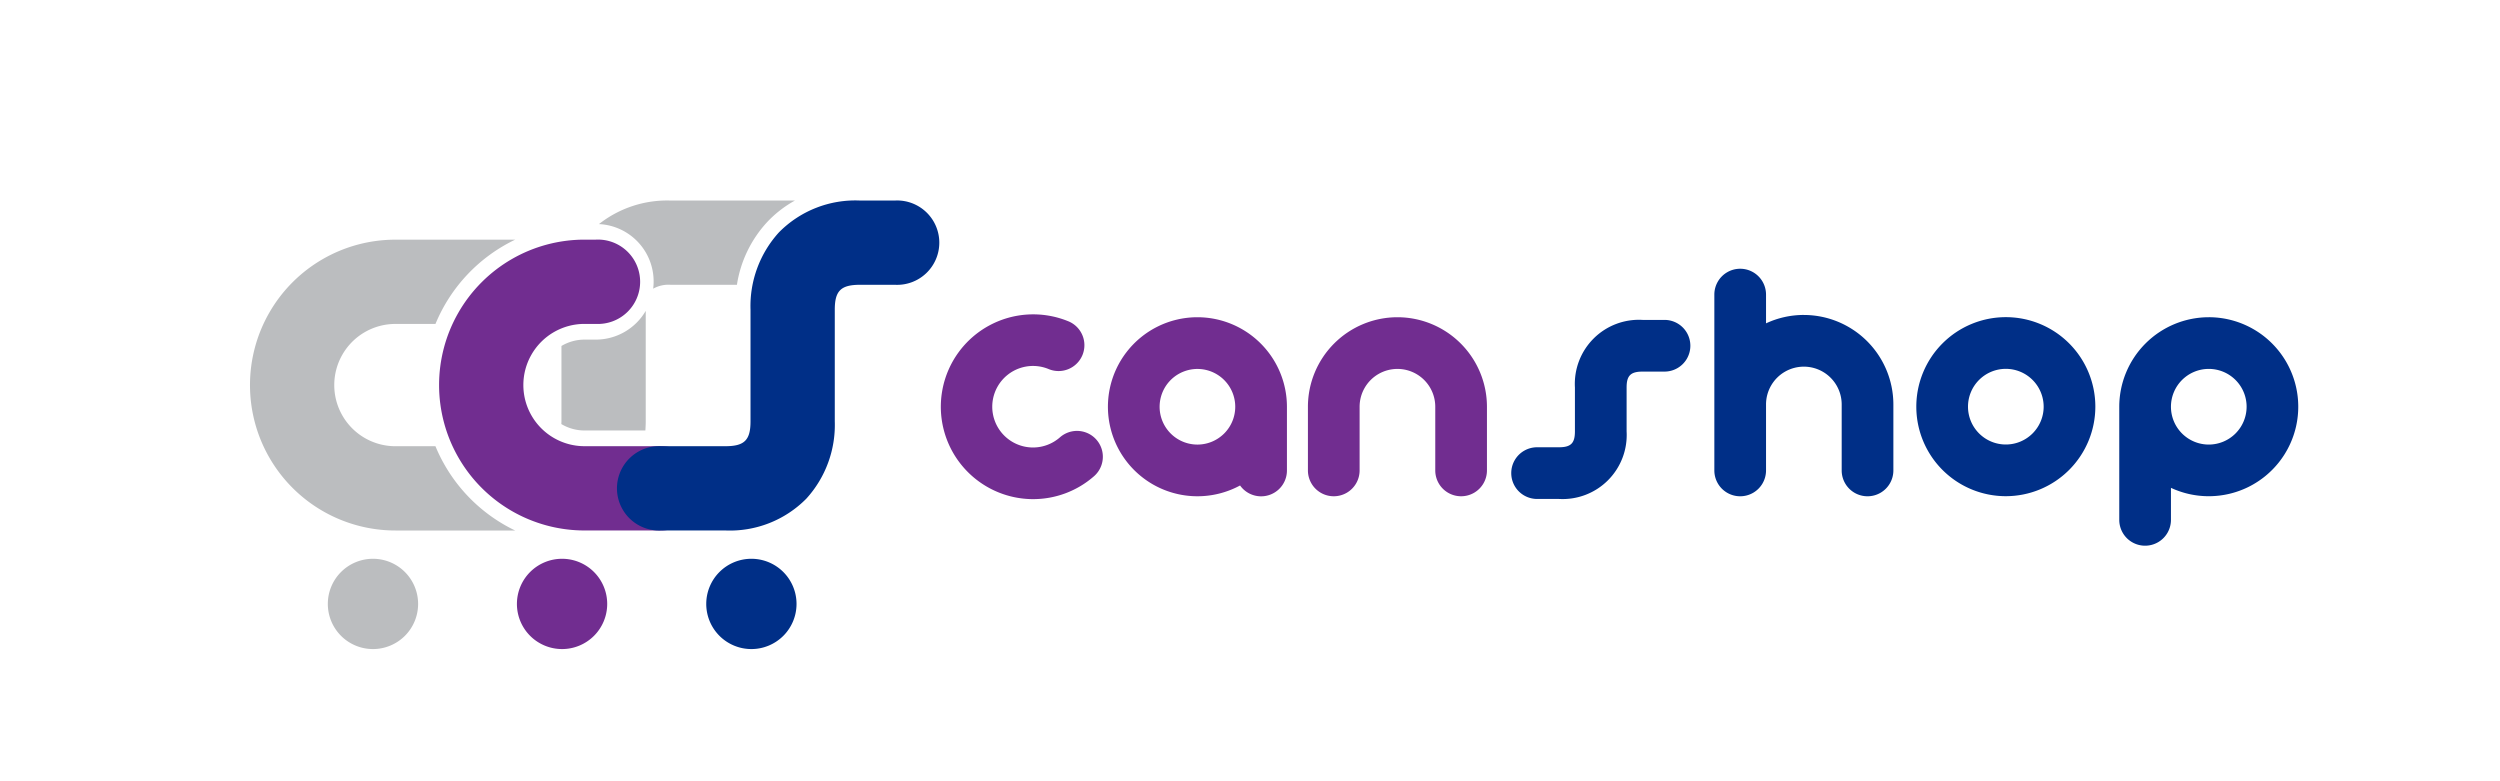 <svg xmlns="http://www.w3.org/2000/svg" width="160" height="50" viewBox="0 0 160 50">
  <g id="canshop-logo" transform="translate(-6856 60)">
    <rect id="Rectangle_54" data-name="Rectangle 54" width="160" height="50" transform="translate(6856 -60)" fill="none"/>
    <g id="Group_58" data-name="Group 58" transform="translate(6717.163 -366.841)">
      <path id="Path_17" data-name="Path 17" d="M168.578,369.628a2.889,2.889,0,1,1-2.889,2.888,2.888,2.888,0,0,1,2.889-2.888" transform="translate(-5.871 -27.025)" fill="#bbbdbf"/>
      <path id="Path_18" data-name="Path 18" d="M257.059,347.372a5.913,5.913,0,1,1,2.211-11.4,1.654,1.654,0,1,1-1.237,3.067,2.609,2.609,0,1,0,.744,4.377,1.654,1.654,0,0,1,2.183,2.486,5.9,5.9,0,0,1-3.9,1.469" transform="translate(-52.103 -8.586)" fill="#712d90"/>
      <path id="Path_19" data-name="Path 19" d="M392.907,347.4a5.729,5.729,0,1,1,5.729-5.729,5.735,5.735,0,0,1-5.729,5.729m0-8.15a2.421,2.421,0,1,0,2.421,2.421,2.424,2.424,0,0,0-2.421-2.421" transform="translate(-125.697 -8.803)" fill="#002f87"/>
      <path id="Path_20" data-name="Path 20" d="M280.181,335.947a5.729,5.729,0,1,0,2.732,10.767,1.653,1.653,0,0,0,3-.963v-4.075a5.735,5.735,0,0,0-5.729-5.729m0,8.15a2.42,2.42,0,1,1,1.712-.709,2.424,2.424,0,0,1-1.712.709" transform="translate(-64.712 -8.803)" fill="#712d90"/>
      <path id="Path_21" data-name="Path 21" d="M421.206,335.947a5.735,5.735,0,0,0-5.729,5.729v7.239a1.654,1.654,0,0,0,3.308,0v-2.049a5.728,5.728,0,1,0,2.421-10.92m0,8.15a2.421,2.421,0,1,1,2.421-2.421,2.424,2.424,0,0,1-2.421,2.421" transform="translate(-141.007 -8.803)" fill="#002f87"/>
      <path id="Path_22" data-name="Path 22" d="M308.076,335.947a5.735,5.735,0,0,0-5.729,5.729v4.075a1.654,1.654,0,0,0,3.308,0v-4.075a2.421,2.421,0,0,1,4.842,0v4.075a1.654,1.654,0,0,0,3.308,0v-4.075a5.735,5.735,0,0,0-5.728-5.729" transform="translate(-79.803 -8.803)" fill="#712d90"/>
      <path id="Path_23" data-name="Path 23" d="M364.746,332.143a5.689,5.689,0,0,0-2.421.538V330.84a1.654,1.654,0,0,0-3.308,0v11.254a1.654,1.654,0,0,0,3.308,0v-4.221a2.421,2.421,0,0,1,4.842,0v4.221a1.654,1.654,0,0,0,3.308,0v-4.221a5.735,5.735,0,0,0-5.729-5.729" transform="translate(-110.462 -5.145)" fill="#002f87"/>
      <path id="Path_24" data-name="Path 24" d="M333.747,347.781h-1.395a1.654,1.654,0,1,1,0-3.308h1.395c.767,0,1.026-.256,1.026-1.013v-2.817a4.1,4.1,0,0,1,4.334-4.321h1.4a1.654,1.654,0,0,1,0,3.308h-1.4c-.767,0-1.026.256-1.026,1.013v2.817a4.1,4.1,0,0,1-4.333,4.321" transform="translate(-95.141 -9.007)" fill="#002f87"/>
      <path id="Path_25" data-name="Path 25" d="M190.51,343.741a9.306,9.306,0,0,1,0-18.613h.723a2.7,2.7,0,1,1,0,5.393h-.723a3.913,3.913,0,0,0,0,7.826h4.74a2.7,2.7,0,1,1,0,5.393Z" transform="translate(-14.265 -2.95)" fill="#712d90"/>
      <path id="Path_26" data-name="Path 26" d="M194.944,369.628a2.889,2.889,0,1,1-2.889,2.888,2.889,2.889,0,0,1,2.889-2.888" transform="translate(-20.135 -27.025)" fill="#712d90"/>
      <path id="Path_27" data-name="Path 27" d="M221.343,369.628a2.889,2.889,0,1,1-2.889,2.888,2.889,2.889,0,0,1,2.889-2.888" transform="translate(-34.417 -27.025)" fill="#002f87"/>
      <path id="Path_28" data-name="Path 28" d="M176.969,328.577h-.723a2.888,2.888,0,0,0-1.476.407v4.826c0,.062-.006.113-.007.172a2.885,2.885,0,0,0,1.483.411h3.895c.012-.192.023-.385.023-.583v-7.072a3.7,3.7,0,0,1-3.194,1.839m4.8-8.9a7.054,7.054,0,0,0-4.6,1.507,3.674,3.674,0,0,1,3.47,4.134,1.99,1.99,0,0,1,1.131-.248H186a7.62,7.62,0,0,1,1.964-4.046,7.234,7.234,0,0,1,1.748-1.347ZM166.707,335.4h-2.564a3.913,3.913,0,1,1,0-7.826h2.564a10.37,10.37,0,0,1,5.1-5.393h-7.664a9.306,9.306,0,1,0,0,18.613h4.74c.029,0,.058,0,.087,0s.058,0,.087,0h2.749a10.371,10.371,0,0,1-5.1-5.393" transform="translate(0 -0.001)" fill="#bbbdbf"/>
      <path id="Path_29" data-name="Path 29" d="M209.008,340.791a2.7,2.7,0,1,1,0-5.393h4.1c1.219,0,1.61-.386,1.61-1.589v-7.152a7.01,7.01,0,0,1,1.817-4.942,6.868,6.868,0,0,1,5.186-2.04h2.242a2.7,2.7,0,1,1,0,5.393h-2.242c-1.219,0-1.61.386-1.61,1.589v7.152a7.009,7.009,0,0,1-1.817,4.942,6.868,6.868,0,0,1-5.186,2.04Z" transform="translate(-27.848)" fill="#002f87"/>
    </g>
  </g>
</svg>
